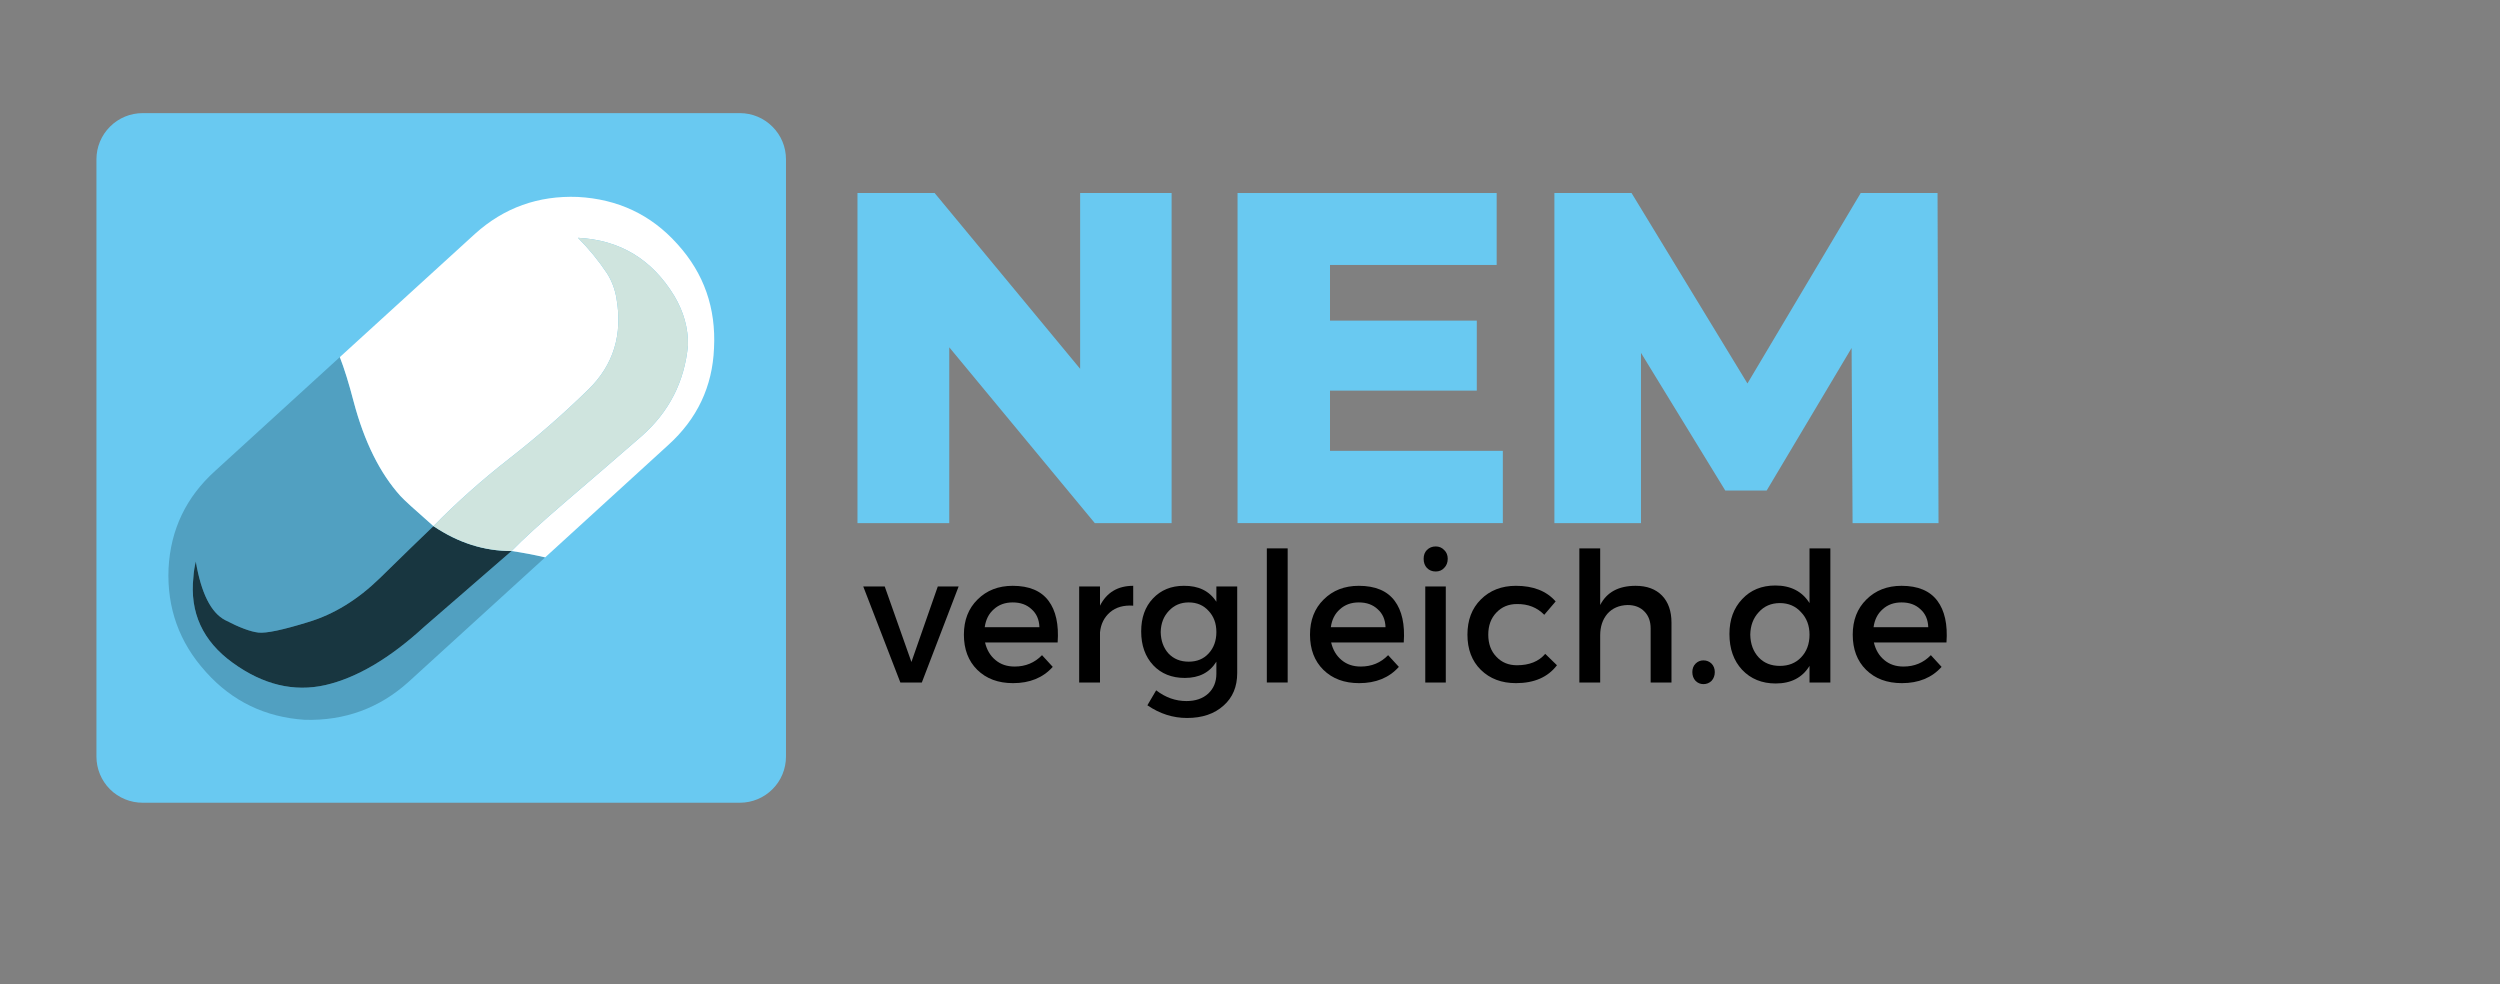 <svg xmlns="http://www.w3.org/2000/svg" xmlns:xlink="http://www.w3.org/1999/xlink" width="160" viewBox="0 0 120 47.25" height="63" preserveAspectRatio="xMidYMid meet"><rect x="0" y="0" width="120" height="47.25" fill="#808080" stroke="none"/><defs><clipPath id="664fa36e1c"><path d="M 4.629 5.43 L 37.727 5.43 L 37.727 38.531 L 4.629 38.531 Z M 4.629 5.43 "></path></clipPath><clipPath id="e9331efd40"><path d="M 6.844 5.43 L 35.512 5.43 C 36.102 5.43 36.664 5.664 37.078 6.082 C 37.496 6.496 37.727 7.059 37.727 7.645 L 37.727 36.316 C 37.727 36.902 37.496 37.469 37.078 37.883 C 36.664 38.297 36.102 38.531 35.512 38.531 L 6.844 38.531 C 6.258 38.531 5.691 38.297 5.277 37.883 C 4.863 37.469 4.629 36.902 4.629 36.316 L 4.629 7.645 C 4.629 7.059 4.863 6.496 5.277 6.082 C 5.691 5.664 6.258 5.43 6.844 5.43 Z M 6.844 5.43 "></path></clipPath><clipPath id="655fc99d73"><path d="M 8 17 L 27 17 L 27 35 L 8 35 Z M 8 17 "></path></clipPath><clipPath id="683ca66d3d"><path d="M 5.926 32.305 L 14.836 4.926 L 36.602 12.012 L 27.688 39.391 Z M 5.926 32.305 "></path></clipPath><clipPath id="ba1c257086"><path d="M 5.926 32.305 L 14.836 4.926 L 36.602 12.012 L 27.688 39.391 Z M 5.926 32.305 "></path></clipPath><clipPath id="2316b05894"><path d="M 9 25 L 25 25 L 25 34 L 9 34 Z M 9 25 "></path></clipPath><clipPath id="e5745e7da7"><path d="M 5.926 32.305 L 14.836 4.926 L 36.602 12.012 L 27.688 39.391 Z M 5.926 32.305 "></path></clipPath><clipPath id="8e00d90ebc"><path d="M 5.926 32.305 L 14.836 4.926 L 36.602 12.012 L 27.688 39.391 Z M 5.926 32.305 "></path></clipPath><clipPath id="c50aa63a0d"><path d="M 16 9 L 35 9 L 35 27 L 16 27 Z M 16 9 "></path></clipPath><clipPath id="6de685f423"><path d="M 5.926 32.305 L 14.836 4.926 L 36.602 12.012 L 27.688 39.391 Z M 5.926 32.305 "></path></clipPath><clipPath id="57f95db170"><path d="M 5.926 32.305 L 14.836 4.926 L 36.602 12.012 L 27.688 39.391 Z M 5.926 32.305 "></path></clipPath><clipPath id="b71b9a822e"><path d="M 13.891 23.121 L 19.32 6.441 L 36.113 11.906 L 30.684 28.586 Z M 13.891 23.121 "></path></clipPath><clipPath id="04c93d8f11"><path d="M 20 11 L 34 11 L 34 27 L 20 27 Z M 20 11 "></path></clipPath><clipPath id="867c6f191a"><path d="M 5.926 32.305 L 14.836 4.926 L 36.602 12.012 L 27.688 39.391 Z M 5.926 32.305 "></path></clipPath><clipPath id="dbc955b66c"><path d="M 5.926 32.305 L 14.836 4.926 L 36.602 12.012 L 27.688 39.391 Z M 5.926 32.305 "></path></clipPath></defs><g id="2931a274f5"><g clip-rule="nonzero" clip-path="url(#664fa36e1c)"><g clip-rule="nonzero" clip-path="url(#e9331efd40)"><path style=" stroke:none;fill-rule:nonzero;fill:#69c9f1;fill-opacity:1;" d="M 4.629 5.43 L 37.727 5.43 L 37.727 38.531 L 4.629 38.531 Z M 4.629 5.43 "></path></g></g><g clip-rule="nonzero" clip-path="url(#655fc99d73)"><g clip-rule="nonzero" clip-path="url(#683ca66d3d)"><g clip-rule="nonzero" clip-path="url(#ba1c257086)"><path style=" stroke:none;fill-rule:evenodd;fill:#51a0c1;fill-opacity:1;" d="M 26.168 26.754 C 25.629 26.629 25.094 26.527 24.555 26.449 L 20.371 30.078 C 18.715 31.598 17.129 32.535 15.621 32.883 C 14.109 33.227 12.629 32.867 11.18 31.82 C 9.73 30.777 9.098 29.398 9.285 27.688 C 9.301 27.441 9.34 27.195 9.398 26.953 C 9.656 28.469 10.125 29.41 10.809 29.766 C 11.488 30.121 12.023 30.32 12.402 30.363 C 12.777 30.406 13.574 30.238 14.797 29.859 C 16.02 29.492 17.168 28.789 18.238 27.746 C 19.305 26.699 20.164 25.867 20.805 25.254 C 19.91 24.469 19.379 23.984 19.219 23.805 C 18.238 22.715 17.488 21.211 16.977 19.285 C 16.75 18.41 16.527 17.695 16.312 17.141 L 10.328 22.602 C 8.934 23.859 8.184 25.422 8.09 27.293 C 8.012 29.184 8.605 30.836 9.863 32.23 L 9.898 32.27 C 11.156 33.668 12.734 34.426 14.629 34.551 C 16.547 34.602 18.203 33.996 19.602 32.738 L 26.168 26.754 "></path></g></g></g><g clip-rule="nonzero" clip-path="url(#2316b05894)"><g clip-rule="nonzero" clip-path="url(#e5745e7da7)"><g clip-rule="nonzero" clip-path="url(#8e00d90ebc)"><path style=" stroke:none;fill-rule:evenodd;fill:#183640;fill-opacity:1;" d="M 20.805 25.254 C 20.164 25.867 19.305 26.699 18.238 27.746 C 17.168 28.789 16.02 29.492 14.797 29.859 C 13.574 30.238 12.777 30.406 12.402 30.363 C 12.023 30.32 11.488 30.121 10.809 29.766 C 10.125 29.41 9.656 28.469 9.398 26.953 C 9.34 27.195 9.301 27.441 9.285 27.688 C 9.098 29.398 9.73 30.777 11.18 31.82 C 12.629 32.867 14.109 33.227 15.621 32.883 C 17.129 32.535 18.715 31.598 20.371 30.078 L 24.555 26.449 C 23.242 26.453 21.992 26.055 20.805 25.254 "></path></g></g></g><g clip-rule="nonzero" clip-path="url(#c50aa63a0d)"><g clip-rule="nonzero" clip-path="url(#6de685f423)"><g clip-rule="nonzero" clip-path="url(#57f95db170)"><g clip-rule="nonzero" clip-path="url(#b71b9a822e)"><path style=" stroke:none;fill-rule:evenodd;fill:#ffffff;fill-opacity:1;" d="M 20.805 25.254 C 21.906 24.133 23.113 23.055 24.434 22.023 C 25.758 20.992 27.031 19.883 28.25 18.688 C 29.445 17.52 29.895 16.062 29.59 14.32 C 29.516 13.871 29.359 13.469 29.133 13.113 C 28.742 12.527 28.281 11.957 27.742 11.414 C 29.762 11.52 31.301 12.449 32.367 14.207 C 32.82 14.969 33.039 15.758 33.023 16.574 C 32.859 18.316 32.117 19.77 30.797 20.934 C 29.469 22.086 28.238 23.152 27.102 24.121 C 25.965 25.098 25.117 25.871 24.555 26.449 C 25.094 26.527 25.629 26.629 26.168 26.754 L 32.07 21.367 C 33.465 20.109 34.199 18.555 34.273 16.711 C 34.371 14.793 33.793 13.133 32.535 11.738 L 32.5 11.699 C 31.242 10.301 29.652 9.555 27.734 9.453 C 25.84 9.379 24.191 9.969 22.797 11.227 L 16.312 17.141 C 16.527 17.695 16.75 18.41 16.977 19.285 C 17.488 21.211 18.238 22.715 19.219 23.805 C 19.379 23.984 19.91 24.469 20.805 25.254 "></path></g></g></g></g><g clip-rule="nonzero" clip-path="url(#04c93d8f11)"><g clip-rule="nonzero" clip-path="url(#867c6f191a)"><g clip-rule="nonzero" clip-path="url(#dbc955b66c)"><path style=" stroke:none;fill-rule:evenodd;fill:#cfe4de;fill-opacity:1;" d="M 24.555 26.449 C 25.117 25.871 25.965 25.098 27.102 24.121 C 28.238 23.152 29.469 22.086 30.797 20.934 C 32.117 19.77 32.859 18.316 33.023 16.574 C 33.039 15.758 32.82 14.969 32.367 14.207 C 31.301 12.449 29.762 11.52 27.742 11.414 C 28.281 11.957 28.742 12.527 29.133 13.113 C 29.359 13.469 29.516 13.871 29.59 14.32 C 29.895 16.062 29.445 17.52 28.25 18.688 C 27.031 19.883 25.758 20.992 24.434 22.023 C 23.113 23.055 21.906 24.133 20.805 25.254 C 21.992 26.055 23.242 26.453 24.555 26.449 "></path></g></g></g><g style="fill:#69c9f1;fill-opacity:1;"><g transform="translate(39.581, 25.109)"><path style="stroke:none" d="M 16.656 -15.844 L 16.656 0 L 12.969 0 L 5.984 -8.438 L 5.984 0 L 1.578 0 L 1.578 -15.844 L 5.281 -15.844 L 12.266 -7.406 L 12.266 -15.844 Z M 16.656 -15.844 "></path></g></g><g style="fill:#69c9f1;fill-opacity:1;"><g transform="translate(57.824, 25.109)"><path style="stroke:none" d="M 14.312 -3.469 L 14.312 0 L 1.578 0 L 1.578 -15.844 L 14.016 -15.844 L 14.016 -12.391 L 6.016 -12.391 L 6.016 -9.719 L 13.062 -9.719 L 13.062 -6.359 L 6.016 -6.359 L 6.016 -3.469 Z M 14.312 -3.469 "></path></g></g><g style="fill:#69c9f1;fill-opacity:1;"><g transform="translate(73.033, 25.109)"><path style="stroke:none" d="M 15.891 0 L 15.844 -8.406 L 11.766 -1.562 L 9.781 -1.562 L 5.734 -8.172 L 5.734 0 L 1.578 0 L 1.578 -15.844 L 5.281 -15.844 L 10.844 -6.703 L 16.281 -15.844 L 19.969 -15.844 L 20.016 0 Z M 15.891 0 "></path></g></g><g style="fill:#000000;fill-opacity:1;"><g transform="translate(41.42, 32.76)"><path style="stroke:none" d="M 2.828 0 L 1.797 0 L 0.016 -4.609 L 1.047 -4.609 L 2.328 -0.984 L 3.594 -4.609 L 4.594 -4.609 Z M 2.828 0 "></path></g></g><g style="fill:#000000;fill-opacity:1;"><g transform="translate(45.97, 32.76)"><path style="stroke:none" d="M 2.641 -4.641 C 3.43 -4.641 4.004 -4.398 4.359 -3.922 C 4.711 -3.453 4.859 -2.785 4.797 -1.922 L 1.312 -1.922 C 1.395 -1.566 1.562 -1.285 1.812 -1.078 C 2.062 -0.867 2.367 -0.766 2.734 -0.766 C 3.254 -0.766 3.691 -0.945 4.047 -1.312 L 4.562 -0.75 C 4.094 -0.227 3.457 0.031 2.656 0.031 C 1.945 0.031 1.375 -0.18 0.938 -0.609 C 0.508 -1.035 0.297 -1.598 0.297 -2.297 C 0.297 -2.992 0.516 -3.555 0.953 -3.984 C 1.391 -4.422 1.953 -4.641 2.641 -4.641 Z M 1.297 -2.656 L 3.922 -2.656 C 3.91 -3.02 3.785 -3.305 3.547 -3.516 C 3.316 -3.734 3.016 -3.844 2.641 -3.844 C 2.273 -3.844 1.973 -3.734 1.734 -3.516 C 1.492 -3.305 1.348 -3.02 1.297 -2.656 Z M 1.297 -2.656 "></path></g></g><g style="fill:#000000;fill-opacity:1;"><g transform="translate(51.066, 32.76)"><path style="stroke:none" d="M 1.734 -4.609 L 1.734 -3.688 C 2.055 -4.32 2.586 -4.641 3.328 -4.641 L 3.328 -3.688 C 2.867 -3.719 2.5 -3.613 2.219 -3.375 C 1.938 -3.133 1.773 -2.812 1.734 -2.406 L 1.734 0 L 0.734 0 L 0.734 -4.609 Z M 1.734 -4.609 "></path></g></g><g style="fill:#000000;fill-opacity:1;"><g transform="translate(54.48, 32.76)"><path style="stroke:none" d="M 4.906 -4.609 L 4.906 -0.453 C 4.906 0.203 4.688 0.723 4.25 1.109 C 3.812 1.504 3.227 1.703 2.5 1.703 C 1.82 1.703 1.188 1.5 0.594 1.094 L 1.016 0.375 C 1.461 0.719 1.945 0.891 2.469 0.891 C 2.906 0.891 3.254 0.77 3.516 0.531 C 3.773 0.289 3.906 -0.023 3.906 -0.422 L 3.906 -1 C 3.582 -0.477 3.078 -0.219 2.391 -0.219 C 1.766 -0.219 1.258 -0.422 0.875 -0.828 C 0.488 -1.242 0.297 -1.785 0.297 -2.453 C 0.297 -3.109 0.484 -3.633 0.859 -4.031 C 1.242 -4.438 1.738 -4.641 2.344 -4.641 C 3.051 -4.648 3.57 -4.395 3.906 -3.875 L 3.906 -4.609 Z M 2.578 -1 C 2.973 -1 3.289 -1.129 3.531 -1.391 C 3.781 -1.66 3.906 -2.004 3.906 -2.422 C 3.906 -2.836 3.781 -3.176 3.531 -3.438 C 3.289 -3.707 2.973 -3.844 2.578 -3.844 C 2.191 -3.844 1.875 -3.707 1.625 -3.438 C 1.375 -3.176 1.242 -2.836 1.234 -2.422 C 1.242 -2.004 1.367 -1.66 1.609 -1.391 C 1.859 -1.129 2.18 -1 2.578 -1 Z M 2.578 -1 "></path></g></g><g style="fill:#000000;fill-opacity:1;"><g transform="translate(60.027, 32.76)"><path style="stroke:none" d="M 1.781 0 L 0.781 0 L 0.781 -6.438 L 1.781 -6.438 Z M 1.781 0 "></path></g></g><g style="fill:#000000;fill-opacity:1;"><g transform="translate(62.583, 32.76)"><path style="stroke:none" d="M 2.641 -4.641 C 3.43 -4.641 4.004 -4.398 4.359 -3.922 C 4.711 -3.453 4.859 -2.785 4.797 -1.922 L 1.312 -1.922 C 1.395 -1.566 1.562 -1.285 1.812 -1.078 C 2.062 -0.867 2.367 -0.766 2.734 -0.766 C 3.254 -0.766 3.691 -0.945 4.047 -1.312 L 4.562 -0.75 C 4.094 -0.227 3.457 0.031 2.656 0.031 C 1.945 0.031 1.375 -0.18 0.938 -0.609 C 0.508 -1.035 0.297 -1.598 0.297 -2.297 C 0.297 -2.992 0.516 -3.555 0.953 -3.984 C 1.391 -4.422 1.953 -4.641 2.641 -4.641 Z M 1.297 -2.656 L 3.922 -2.656 C 3.91 -3.02 3.785 -3.305 3.547 -3.516 C 3.316 -3.734 3.016 -3.844 2.641 -3.844 C 2.273 -3.844 1.973 -3.734 1.734 -3.516 C 1.492 -3.305 1.348 -3.02 1.297 -2.656 Z M 1.297 -2.656 "></path></g></g><g style="fill:#000000;fill-opacity:1;"><g transform="translate(67.679, 32.76)"><path style="stroke:none" d="M 0.812 -6.359 C 0.926 -6.473 1.066 -6.531 1.234 -6.531 C 1.398 -6.531 1.535 -6.473 1.641 -6.359 C 1.754 -6.254 1.812 -6.113 1.812 -5.938 C 1.812 -5.758 1.754 -5.613 1.641 -5.5 C 1.535 -5.383 1.398 -5.328 1.234 -5.328 C 1.066 -5.328 0.926 -5.383 0.812 -5.5 C 0.707 -5.613 0.656 -5.758 0.656 -5.938 C 0.656 -6.113 0.707 -6.254 0.812 -6.359 Z M 1.719 0 L 0.734 0 L 0.734 -4.609 L 1.719 -4.609 Z M 1.719 0 "></path></g></g><g style="fill:#000000;fill-opacity:1;"><g transform="translate(70.14, 32.76)"><path style="stroke:none" d="M 2.625 -4.641 C 3.457 -4.641 4.094 -4.391 4.531 -3.891 L 3.984 -3.25 C 3.641 -3.602 3.203 -3.773 2.672 -3.766 C 2.273 -3.766 1.945 -3.629 1.688 -3.359 C 1.426 -3.086 1.297 -2.734 1.297 -2.297 C 1.297 -1.859 1.426 -1.504 1.688 -1.234 C 1.945 -0.961 2.273 -0.828 2.672 -0.828 C 3.266 -0.828 3.719 -1.008 4.031 -1.375 L 4.594 -0.828 C 4.156 -0.254 3.5 0.031 2.625 0.031 C 1.938 0.031 1.375 -0.18 0.938 -0.609 C 0.508 -1.035 0.297 -1.598 0.297 -2.297 C 0.297 -2.992 0.508 -3.555 0.938 -3.984 C 1.375 -4.422 1.938 -4.641 2.625 -4.641 Z M 2.625 -4.641 "></path></g></g><g style="fill:#000000;fill-opacity:1;"><g transform="translate(75.028, 32.76)"><path style="stroke:none" d="M 3.484 -4.641 C 4.023 -4.641 4.445 -4.484 4.75 -4.172 C 5.051 -3.859 5.203 -3.426 5.203 -2.875 L 5.203 0 L 4.203 0 L 4.203 -2.594 C 4.203 -2.938 4.102 -3.207 3.906 -3.406 C 3.707 -3.613 3.438 -3.719 3.094 -3.719 C 2.688 -3.707 2.363 -3.566 2.125 -3.297 C 1.895 -3.023 1.781 -2.68 1.781 -2.266 L 1.781 0 L 0.781 0 L 0.781 -6.438 L 1.781 -6.438 L 1.781 -3.719 C 2.094 -4.332 2.66 -4.641 3.484 -4.641 Z M 3.484 -4.641 "></path></g></g><g style="fill:#000000;fill-opacity:1;"><g transform="translate(80.826, 32.76)"><path style="stroke:none" d="M 0.562 -0.906 C 0.664 -1.008 0.789 -1.062 0.938 -1.062 C 1.094 -1.062 1.223 -1.008 1.328 -0.906 C 1.43 -0.801 1.484 -0.664 1.484 -0.5 C 1.484 -0.332 1.43 -0.191 1.328 -0.078 C 1.223 0.023 1.094 0.078 0.938 0.078 C 0.789 0.078 0.664 0.023 0.562 -0.078 C 0.457 -0.191 0.406 -0.332 0.406 -0.5 C 0.406 -0.664 0.457 -0.801 0.562 -0.906 Z M 0.562 -0.906 "></path></g></g><g style="fill:#000000;fill-opacity:1;"><g transform="translate(82.716, 32.76)"><path style="stroke:none" d="M 5.141 -6.438 L 5.141 0 L 4.141 0 L 4.141 -0.797 C 3.797 -0.234 3.254 0.047 2.516 0.047 C 1.859 0.047 1.32 -0.172 0.906 -0.609 C 0.5 -1.047 0.297 -1.617 0.297 -2.328 C 0.297 -3.016 0.5 -3.57 0.906 -4 C 1.312 -4.438 1.844 -4.656 2.5 -4.656 C 3.238 -4.656 3.785 -4.375 4.141 -3.812 L 4.141 -6.438 Z M 1.703 -1.203 C 1.961 -0.93 2.301 -0.797 2.719 -0.797 C 3.133 -0.797 3.473 -0.93 3.734 -1.203 C 4.004 -1.484 4.141 -1.848 4.141 -2.297 C 4.141 -2.734 4.004 -3.094 3.734 -3.375 C 3.473 -3.664 3.133 -3.812 2.719 -3.812 C 2.301 -3.812 1.961 -3.664 1.703 -3.375 C 1.441 -3.094 1.305 -2.734 1.297 -2.297 C 1.305 -1.848 1.441 -1.484 1.703 -1.203 Z M 1.703 -1.203 "></path></g></g><g style="fill:#000000;fill-opacity:1;"><g transform="translate(88.634, 32.76)"><path style="stroke:none" d="M 2.641 -4.641 C 3.43 -4.641 4.004 -4.398 4.359 -3.922 C 4.711 -3.453 4.859 -2.785 4.797 -1.922 L 1.312 -1.922 C 1.395 -1.566 1.562 -1.285 1.812 -1.078 C 2.062 -0.867 2.367 -0.766 2.734 -0.766 C 3.254 -0.766 3.691 -0.945 4.047 -1.312 L 4.562 -0.75 C 4.094 -0.227 3.457 0.031 2.656 0.031 C 1.945 0.031 1.375 -0.18 0.938 -0.609 C 0.508 -1.035 0.297 -1.598 0.297 -2.297 C 0.297 -2.992 0.516 -3.555 0.953 -3.984 C 1.391 -4.422 1.953 -4.641 2.641 -4.641 Z M 1.297 -2.656 L 3.922 -2.656 C 3.91 -3.02 3.785 -3.305 3.547 -3.516 C 3.316 -3.734 3.016 -3.844 2.641 -3.844 C 2.273 -3.844 1.973 -3.734 1.734 -3.516 C 1.492 -3.305 1.348 -3.02 1.297 -2.656 Z M 1.297 -2.656 "></path></g></g></g></svg>